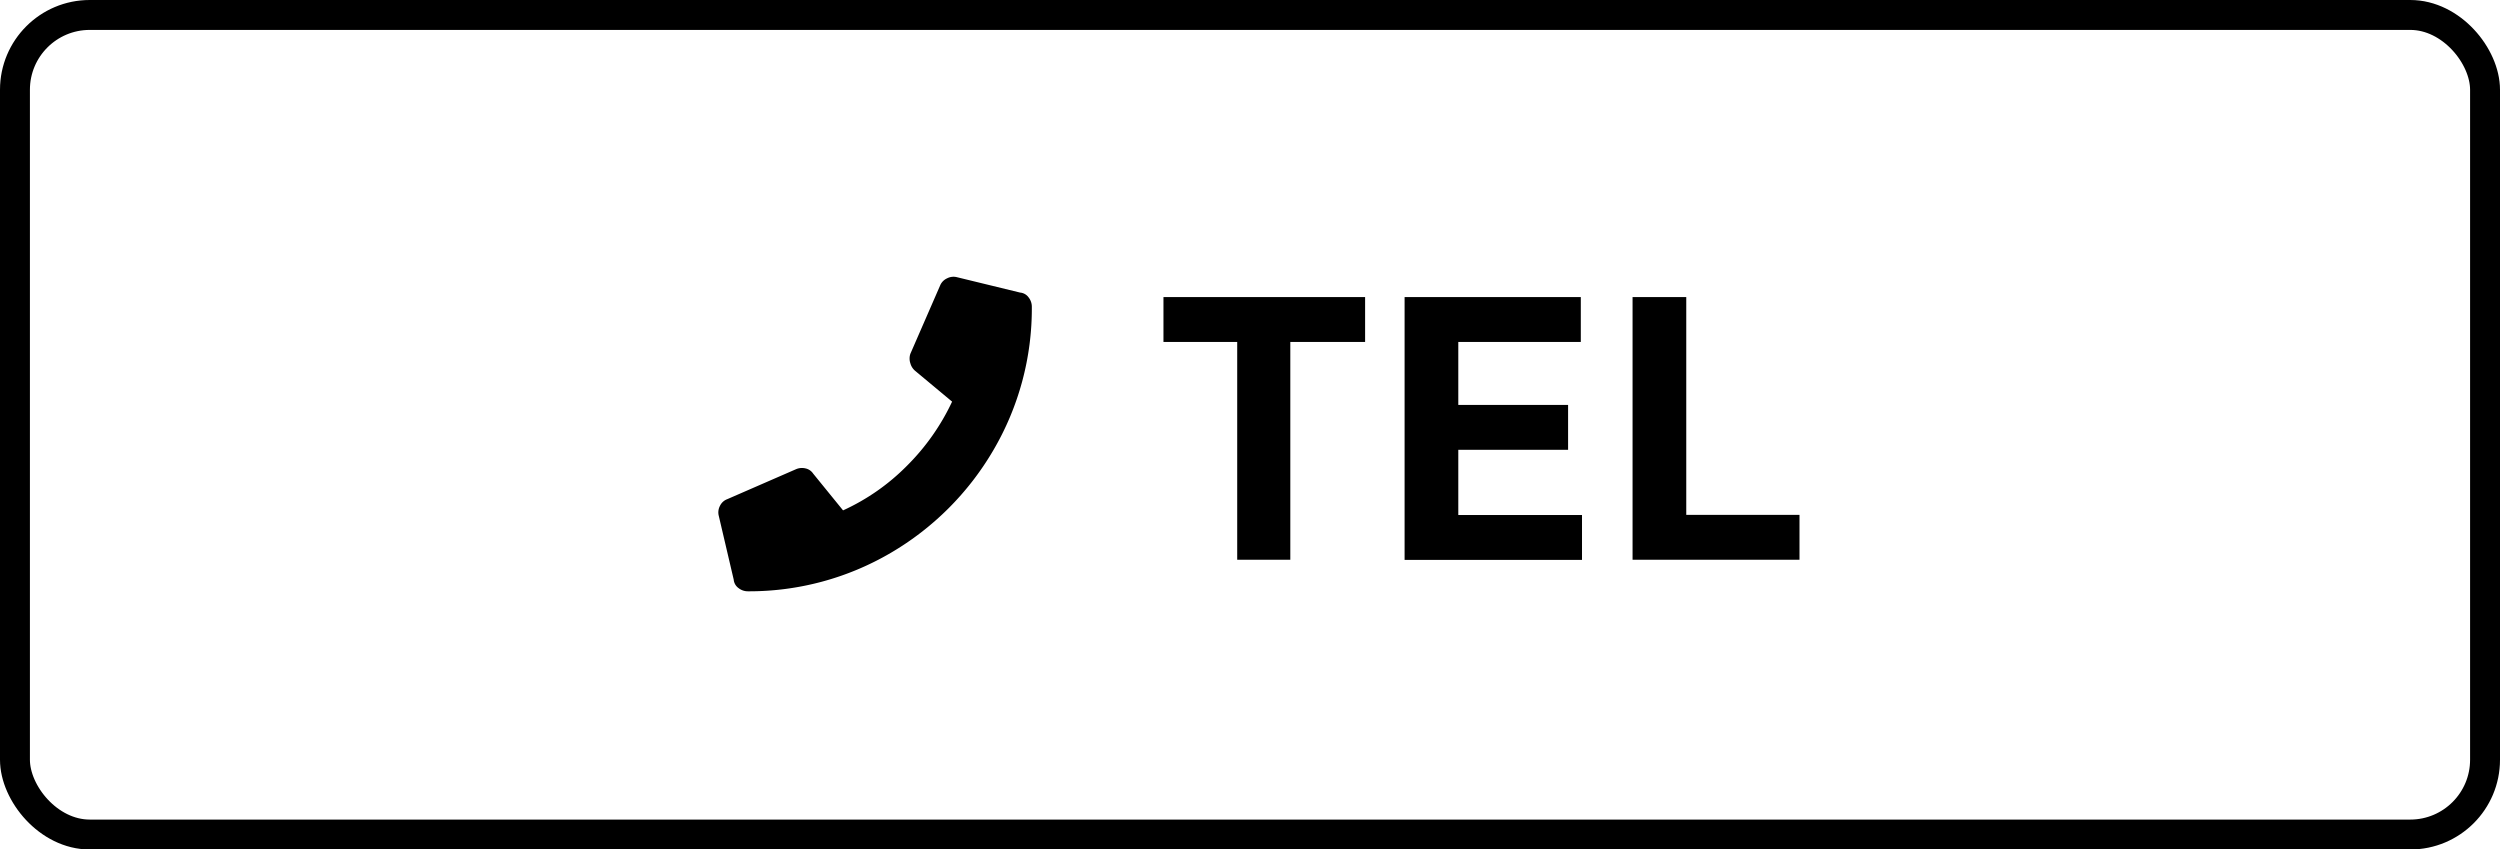 <svg xmlns="http://www.w3.org/2000/svg" width="167.13" height="56.79" viewBox="0 0 167.13 56.79">
  <defs>
    <style>
      .cls-1 {
        fill: none;
        stroke: #000;
        stroke-width: 2px;
      }
    </style>
  </defs>
  <title>tel_button</title>
  <g id="レイヤー_1" data-name="レイヤー 1">
    <rect class="cls-1" x="1" y="1" width="165.13" height="54.79" rx="5" ry="5"/>
    <g>
      <path d="M68.2,19.56a.78.78,0,0,1,.57.33,1,1,0,0,1,.21.62,18.72,18.72,0,0,1-2.58,9.6,19.12,19.12,0,0,1-6.85,6.85A18.72,18.72,0,0,1,50,39.53a1,1,0,0,1-.62-.21.78.78,0,0,1-.33-.57l-1-4.27a.93.93,0,0,1,.08-.66.88.88,0,0,1,.49-.45l4.59-2a1,1,0,0,1,.62-.06.82.82,0,0,1,.53.35l2,2.46a14.42,14.42,0,0,0,4.29-3,15.07,15.07,0,0,0,3-4.27l-2.46-2.05a1,1,0,0,1-.33-.51,1,1,0,0,1,0-.64l2-4.59a.9.9,0,0,1,.45-.45.93.93,0,0,1,.66-.08Z"/>
      <path d="M91.26,19.86v3h-5V37.42H82.71V22.86H77.78v-3Z"/>
      <path d="M105.68,19.86v3H97.49v4.21h7.34v3H97.49v4.36h8.27v3H93.9V19.86Z"/>
      <path d="M112.73,19.86V34.42h7.57v3H109.14V19.86Z"/>
    </g>
  </g>
</svg>
